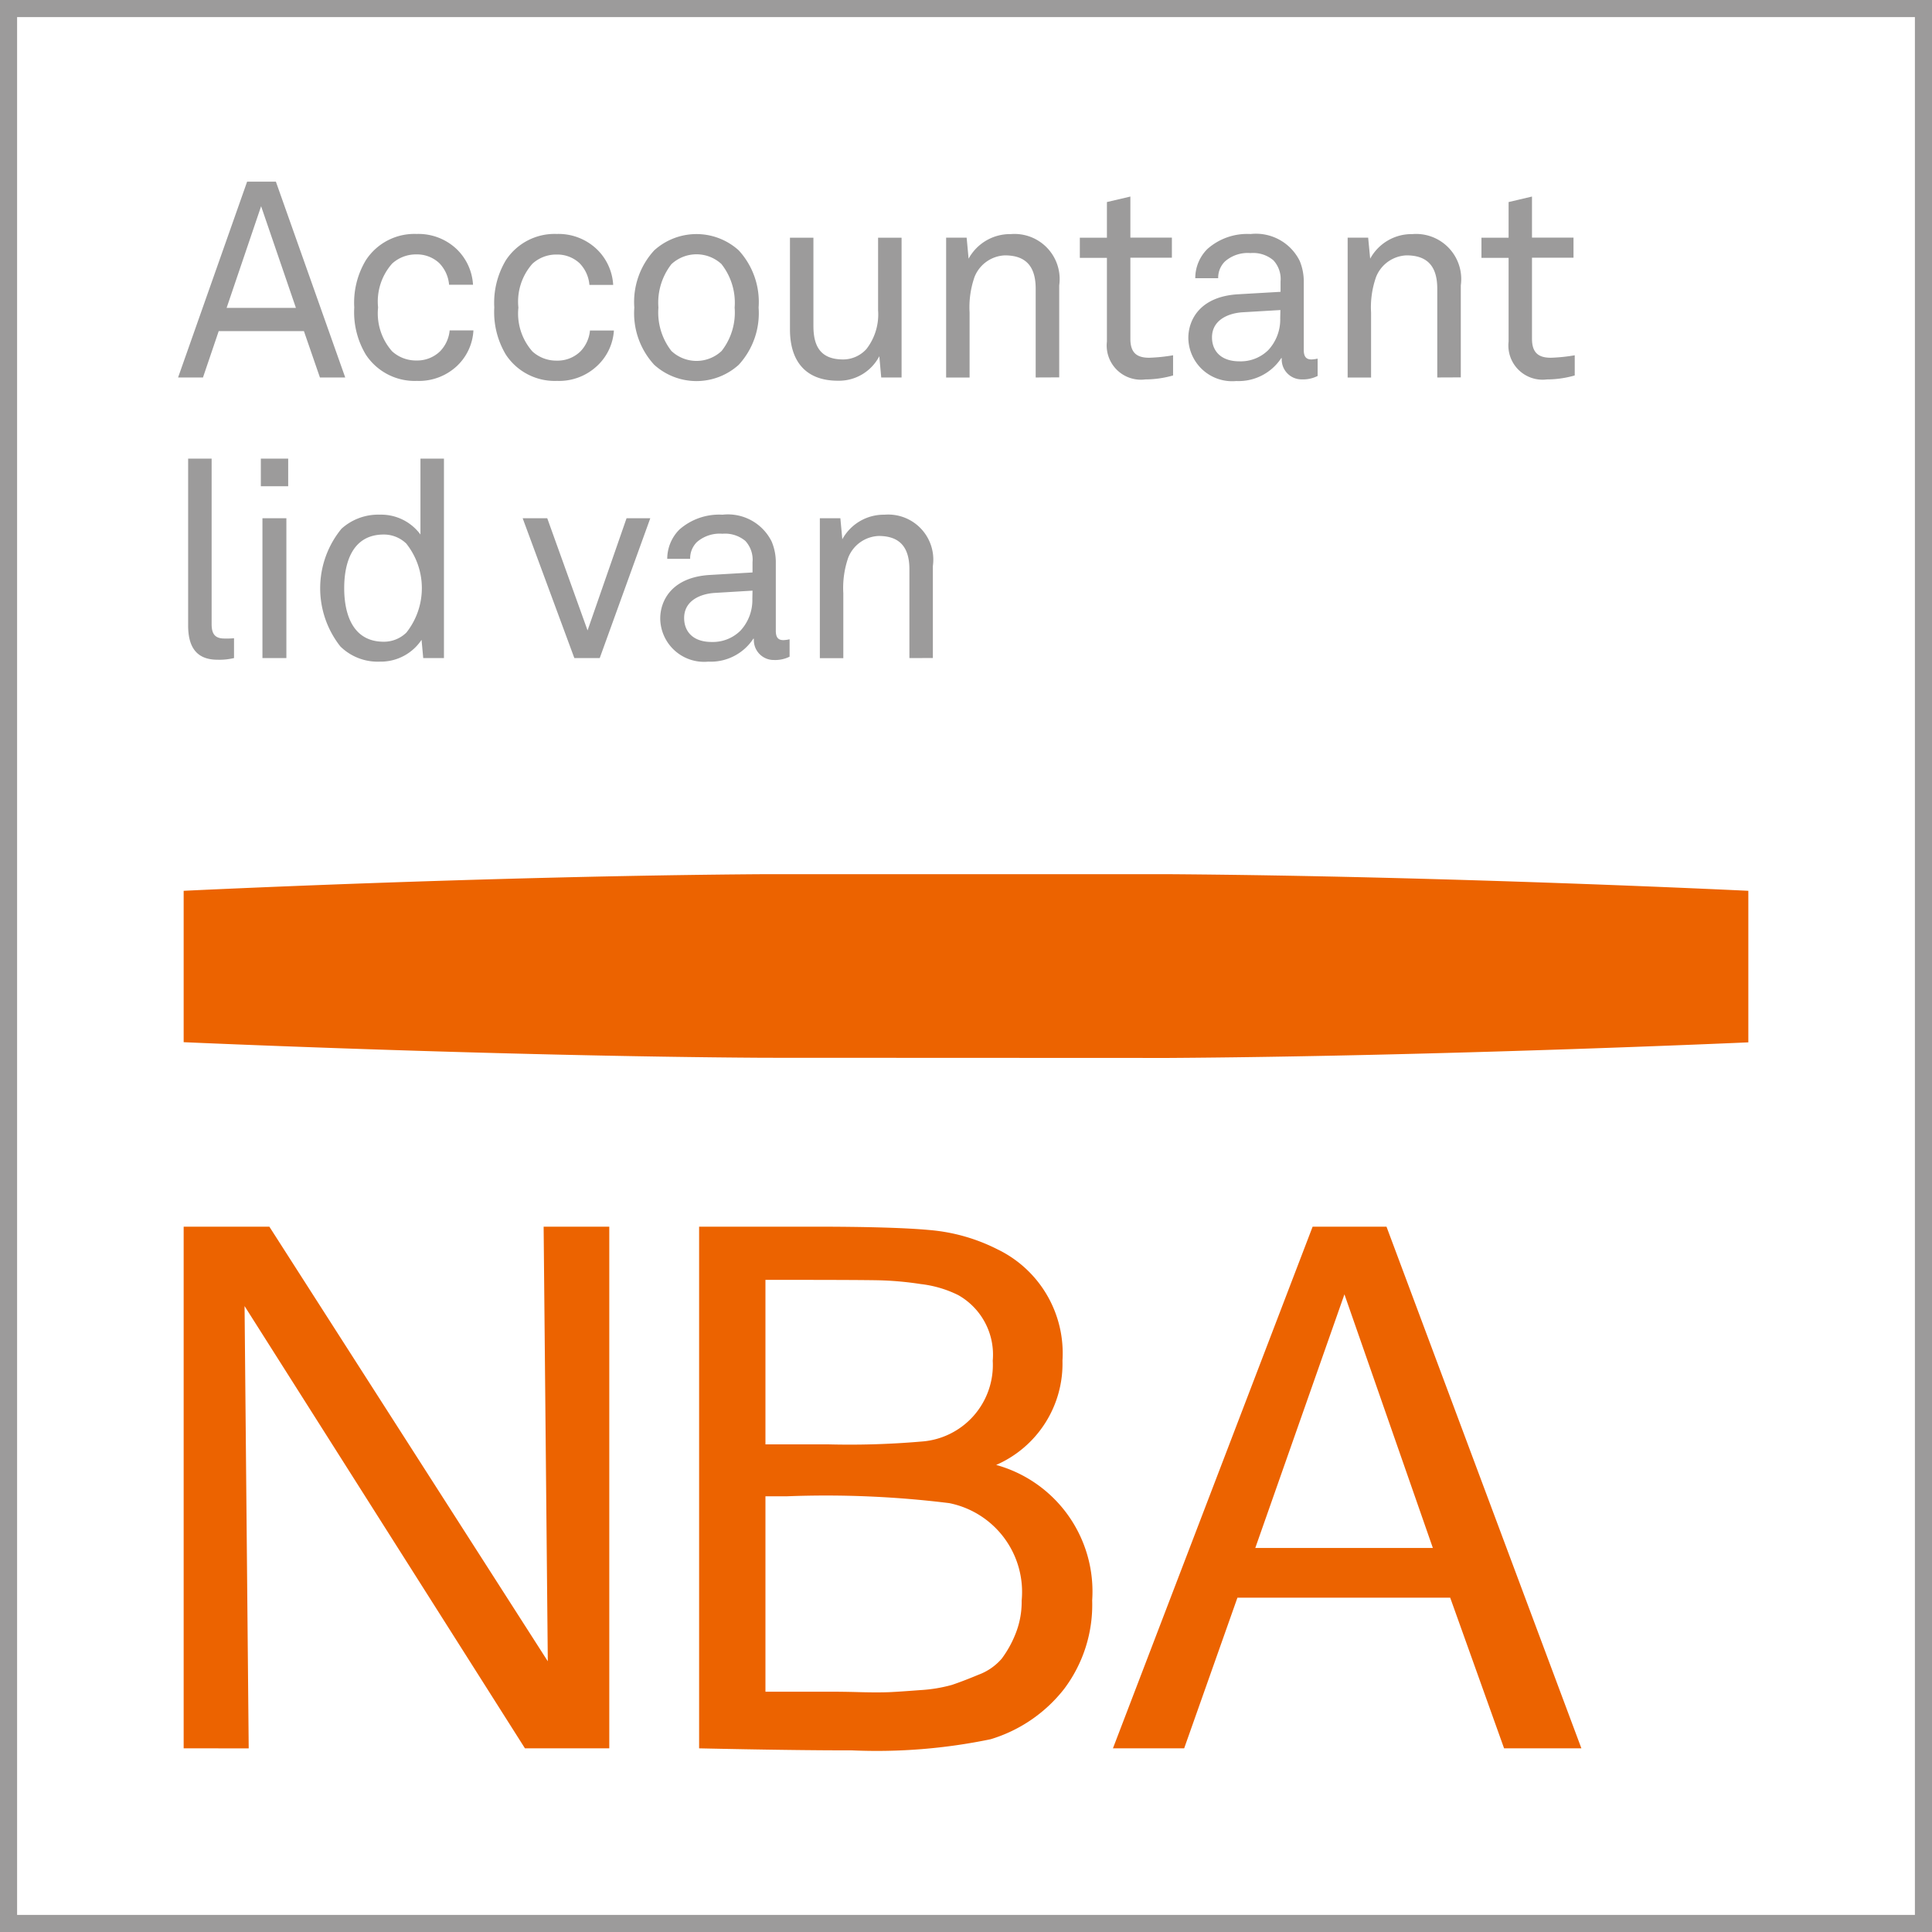 <svg xmlns="http://www.w3.org/2000/svg" width="56.5" height="56.5" viewBox="0 0 56.5 56.5"><rect x="0" y="0" width="56.5" height="56.5" fill="#333333" stroke="none"/><defs><style>.a{fill:#fff}.b{fill:#ec6300}.c{fill:#9c9b9b}.d{fill:none;stroke:#9c9b9b;stroke-miterlimit:10;stroke-width:.5px}</style></defs><path class="a" d="M.25.25h56v56h-56z"/><path class="b" d="M34.162 30.939c7.882-.049 16.967-.456 16.967-.456v-4.432s-8.806-.43-16.967-.486H22.339c-8.165.055-16.968.486-16.968.486v4.427s9.084.408 16.968.456zM5.371 51.129V35.873h2.506l8.143 12.71-.122-12.71h1.92v15.256h-2.466l-8.2-12.934.121 12.935zM20.445 51.129V35.873h3.33q2.365 0 3.426.1a5.377 5.377 0 011.97.563 3.372 3.372 0 011.9 3.253 3.23 3.23 0 01-1.939 3.052 3.84 3.84 0 012.808 3.962 4.092 4.092 0 01-.818 2.586 4.306 4.306 0 01-2.153 1.474 16.4 16.4 0 01-4.061.325q-1.615.002-4.463-.059zm1.94-13.7v4.81h1.819a24.371 24.371 0 002.728-.081 2.245 2.245 0 002.1-2.365 2 2 0 00-1.01-1.919 3.309 3.309 0 00-1.091-.322 9.55 9.55 0 00-1.284-.112q-.6-.01-2.294-.011zm0 12.044h1.98c.067 0 .32 0 .757.012s.741.008.91 0 .462-.027.879-.059a4.378 4.378 0 00.93-.153c.2-.068.457-.164.767-.294a1.652 1.652 0 00.687-.473 3.146 3.146 0 00.4-.718 2.511 2.511 0 00.183-.98 2.651 2.651 0 00-2.118-2.85 29.366 29.366 0 00-4.749-.2h-.626zM32.547 51.129l5.84-15.256h2.16l5.7 15.256h-2.261l-1.576-4.406h-6.222l-1.558 4.406zm6.77-13.277l-2.607 7.417h5.193z"/><g><path class="c" d="M9.356 11.039l-.468-1.356H6.396l-.46 1.356h-.728l2.019-5.727h.841l2.028 5.727zm-1.72-5.008L6.627 9.004h2.027zM13.372 10.695a1.623 1.623 0 01-1.179.444 1.71 1.71 0 01-1.494-.767 2.411 2.411 0 01-.339-1.381 2.411 2.411 0 01.339-1.381 1.692 1.692 0 011.486-.768 1.624 1.624 0 011.163.437 1.568 1.568 0 01.485 1.049h-.7a1.023 1.023 0 00-.292-.638.952.952 0 00-.661-.25 1.034 1.034 0 00-.711.267 1.671 1.671 0 00-.412 1.284 1.673 1.673 0 00.412 1.285 1.037 1.037 0 00.711.266.957.957 0 00.695-.274 1.013 1.013 0 00.275-.606h.695a1.539 1.539 0 01-.473 1.033zM17.468 10.695a1.623 1.623 0 01-1.179.444 1.711 1.711 0 01-1.495-.767 2.42 2.42 0 01-.339-1.381 2.42 2.42 0 01.339-1.381 1.7 1.7 0 011.487-.768 1.624 1.624 0 011.167.441 1.567 1.567 0 01.484 1.049h-.695a1.023 1.023 0 00-.292-.638.954.954 0 00-.661-.25 1.032 1.032 0 00-.712.267 1.671 1.671 0 00-.412 1.284 1.673 1.673 0 00.412 1.285 1.035 1.035 0 00.712.266.956.956 0 00.695-.274 1.015 1.015 0 00.274-.606h.7a1.543 1.543 0 01-.485 1.029zM21.604 10.668a1.842 1.842 0 01-2.472 0 2.225 2.225 0 01-.582-1.673 2.227 2.227 0 01.582-1.673 1.841 1.841 0 012.472 0 2.233 2.233 0 01.581 1.673 2.231 2.231 0 01-.581 1.673zm-.5-2.941a1.076 1.076 0 00-1.47 0 1.833 1.833 0 00-.379 1.268 1.832 1.832 0 00.379 1.268 1.072 1.072 0 001.47 0 1.826 1.826 0 00.38-1.268 1.827 1.827 0 00-.382-1.268zM25.771 11.039l-.056-.622a1.33 1.33 0 01-1.213.717c-.929 0-1.4-.557-1.4-1.5V6.952h.686v2.582c0 .615.226.978.873.978a.921.921 0 00.679-.307 1.649 1.649 0 00.339-1.131V6.952h.687v4.087zM30.288 11.039V8.446c0-.615-.251-.978-.9-.978a1 1 0 00-.888.63 2.693 2.693 0 00-.145 1.043v1.9h-.686v-4.09h.6l.057.614a1.381 1.381 0 011.235-.719 1.32 1.32 0 011.415 1.5v2.69zM33.493 11.096a1 1 0 01-1.122-1.107V7.541h-.792v-.589h.792V5.909l.686-.161v1.2h1.214v.589h-1.214v2.368c0 .395.169.557.549.557a5.033 5.033 0 00.7-.072v.59a2.98 2.98 0 01-.813.116zM38.074 11.095a.582.582 0 01-.59-.622h-.015a1.492 1.492 0 01-1.317.67 1.281 1.281 0 01-1.4-1.26c0-.525.337-1.211 1.453-1.277l1.244-.072v-.3a.807.807 0 00-.21-.622.917.917 0 00-.67-.211 1.01 1.01 0 00-.744.243.666.666 0 00-.2.492h-.67a1.2 1.2 0 01.355-.855 1.752 1.752 0 011.261-.437 1.427 1.427 0 011.437.784 1.575 1.575 0 01.12.63v1.979c0 .217.092.275.226.275a1.009 1.009 0 00.179-.024v.507a.952.952 0 01-.459.1zm-.63-2.028l-1.1.065c-.411.024-.9.218-.9.735 0 .363.226.7.808.7a1.149 1.149 0 00.84-.331 1.315 1.315 0 00.347-.929zM42.032 11.039V8.446c0-.615-.25-.978-.9-.978a1 1 0 00-.889.63 2.664 2.664 0 00-.147 1.043v1.9h-.685v-4.09h.6l.059.614a1.379 1.379 0 011.235-.719 1.32 1.32 0 011.415 1.5v2.69zM45.239 11.096a1 1 0 01-1.121-1.107V7.541h-.794v-.589h.794V5.909l.684-.161v1.2h1.214v.589h-1.214v2.368c0 .395.172.557.55.557a5.073 5.073 0 00.7-.072v.59a2.955 2.955 0 01-.813.116zM6.359 19.293c-.6 0-.857-.356-.857-1v-4.88h.687v4.839c0 .275.089.421.373.421a2.554 2.554 0 00.282-.008v.579a1.8 1.8 0 01-.485.049zM7.628 14.22v-.808h.8v.808zm.047 5.025v-4.089h.7v4.088zM12.377 19.244l-.049-.533a1.432 1.432 0 01-1.22.638 1.555 1.555 0 01-1.154-.444 2.745 2.745 0 01.032-3.442 1.6 1.6 0 011.122-.412 1.427 1.427 0 011.188.581v-2.22h.687v5.832zm-.493-3.345a.944.944 0 00-.662-.267c-.913 0-1.156.816-1.156 1.567s.243 1.568 1.156 1.568a.941.941 0 00.662-.267 2.093 2.093 0 000-2.6zM17.539 19.244h-.743l-1.511-4.088h.719l1.179 3.28 1.14-3.28h.694zM22.637 19.301a.581.581 0 01-.59-.622h-.017a1.487 1.487 0 01-1.316.67 1.282 1.282 0 01-1.406-1.26c0-.525.339-1.211 1.455-1.275l1.244-.073v-.3a.805.805 0 00-.21-.622.925.925 0 00-.671-.21 1.017 1.017 0 00-.743.241.672.672 0 00-.2.493h-.67a1.215 1.215 0 01.355-.856 1.758 1.758 0 011.26-.435 1.427 1.427 0 011.438.784 1.561 1.561 0 01.122.631v1.978c0 .219.088.275.226.275a.965.965 0 00.177-.025v.509a.938.938 0 01-.454.097zm-.63-2.028l-1.1.066c-.412.024-.9.218-.9.735 0 .363.226.7.808.7a1.147 1.147 0 00.84-.332 1.316 1.316 0 00.347-.929zM26.595 19.245v-2.593c0-.614-.251-.978-.9-.978a1 1 0 00-.888.631 2.706 2.706 0 00-.145 1.042v1.9h-.686v-4.091h.6l.057.614a1.383 1.383 0 011.234-.718 1.319 1.319 0 011.414 1.5v2.691z"/></g><path class="d" d="M.25.25h56v56h-56z"/></svg>